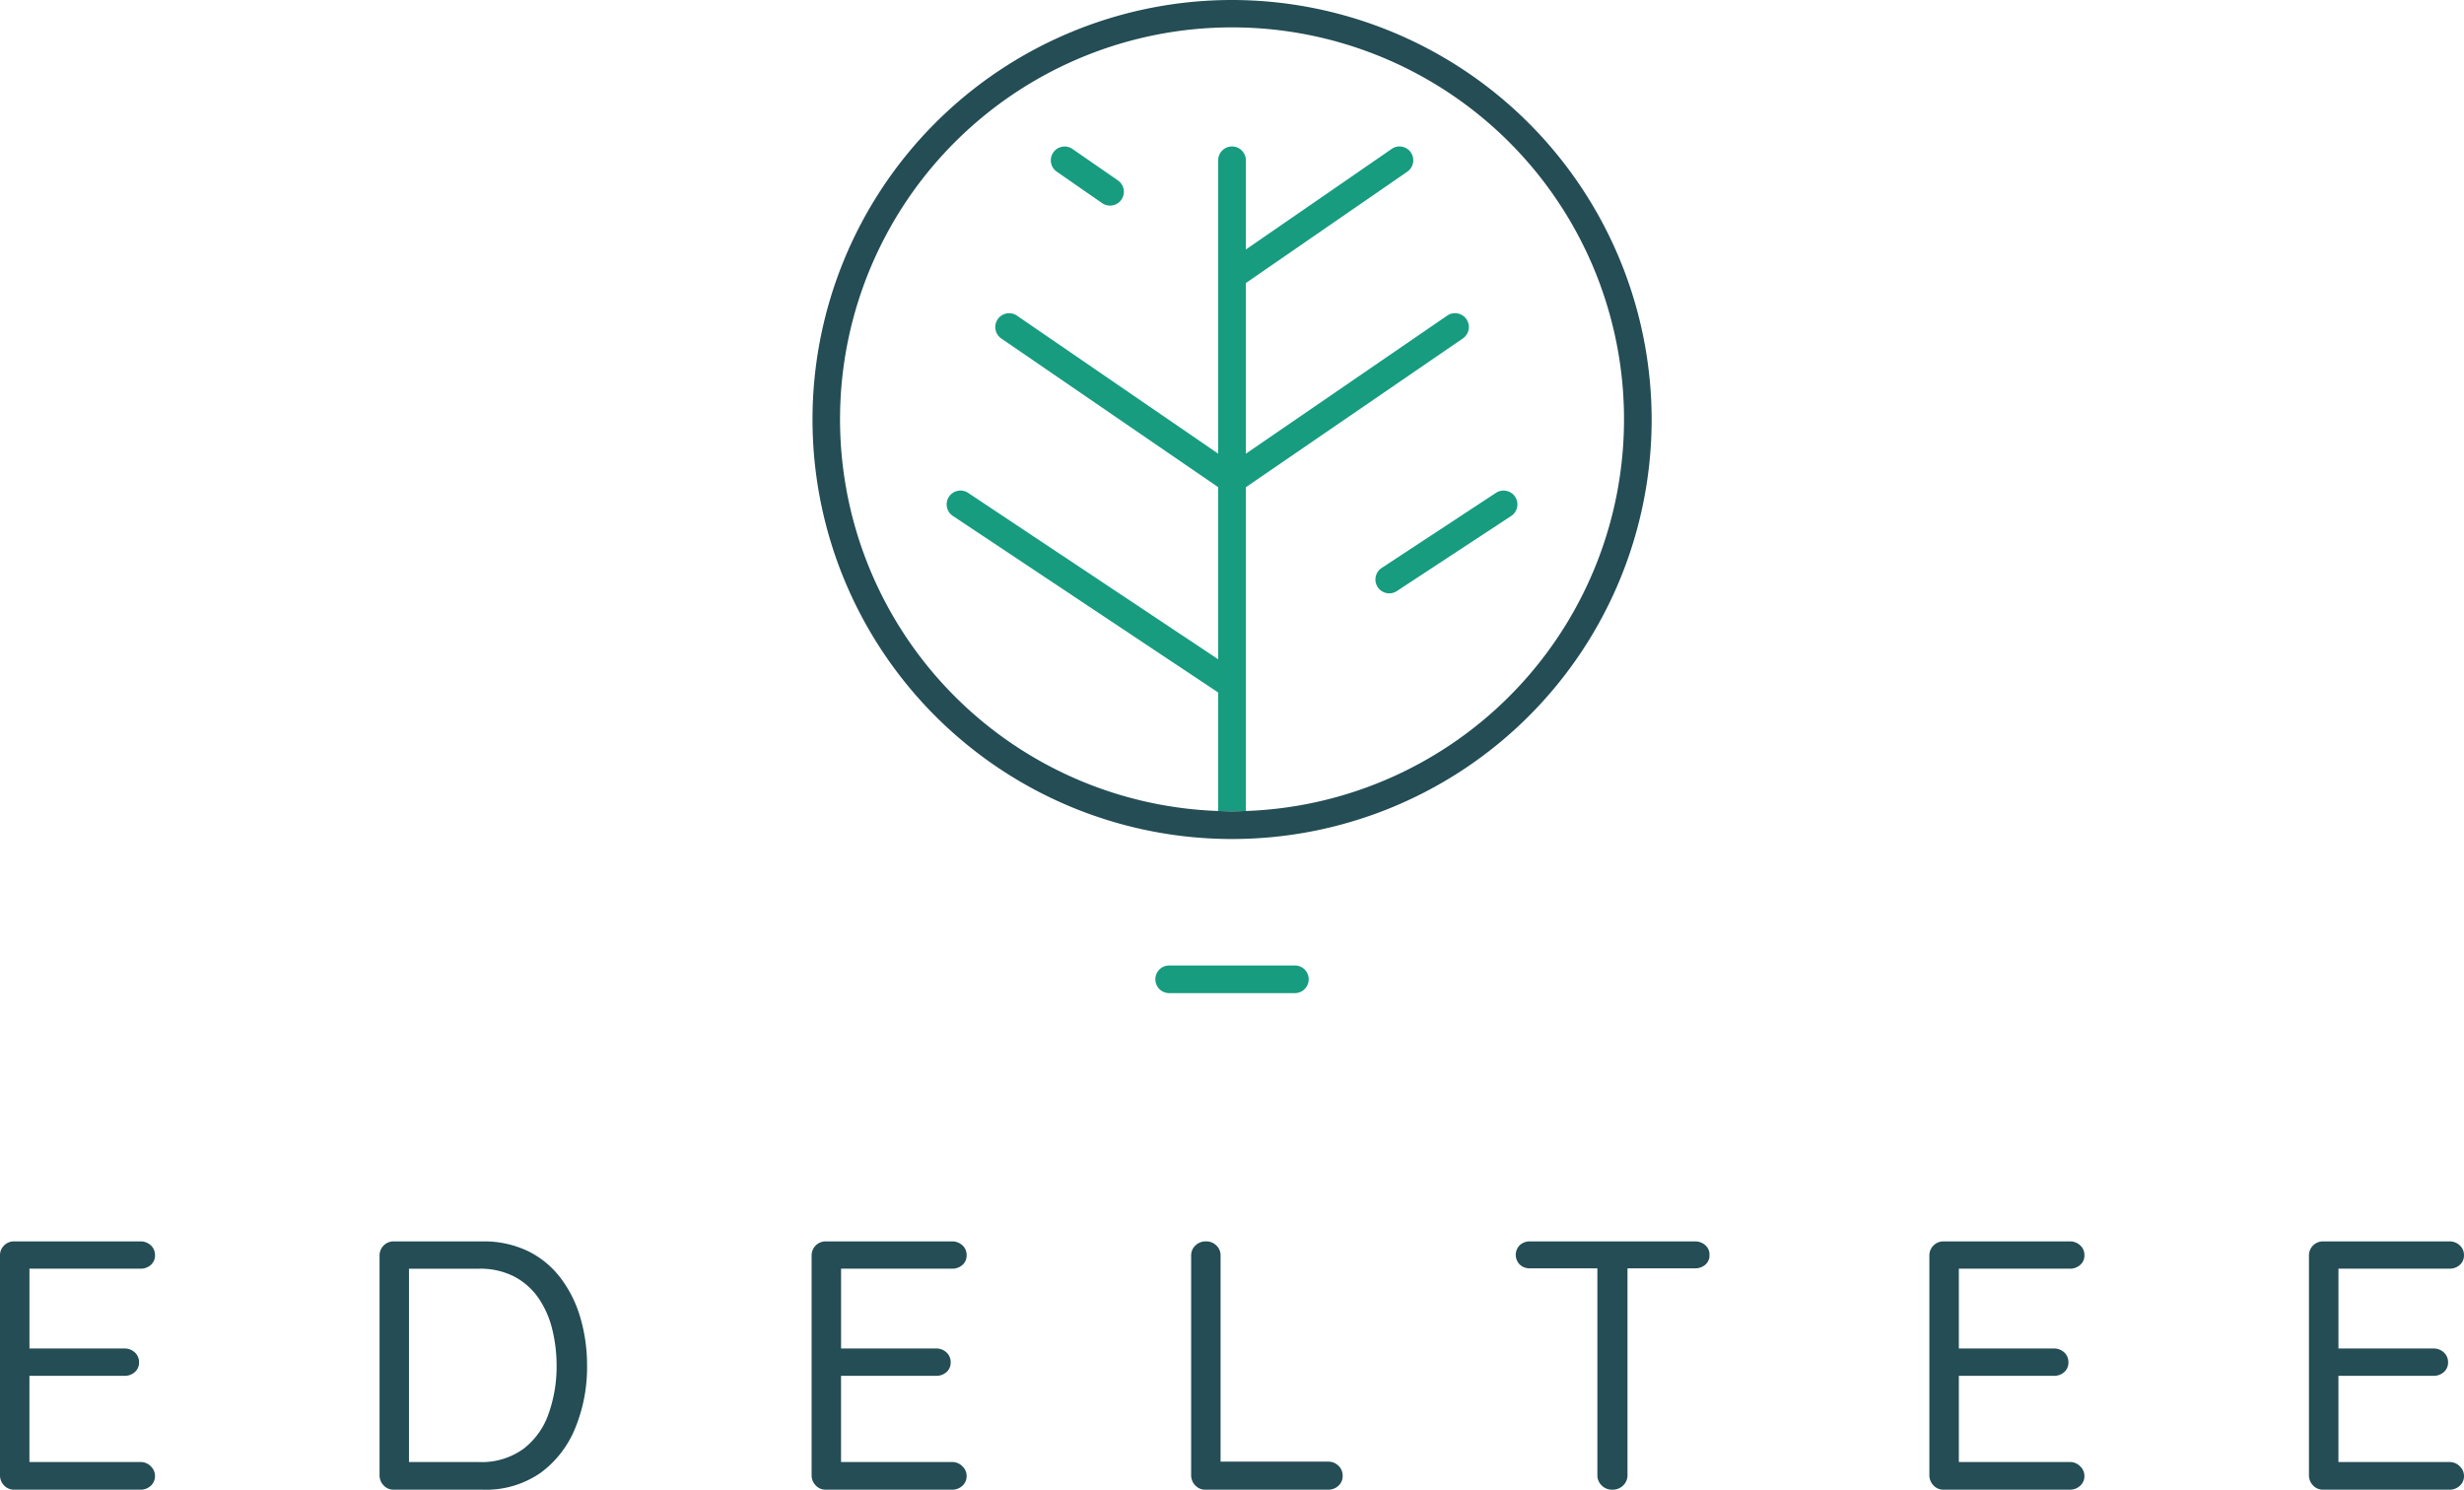 <svg xmlns="http://www.w3.org/2000/svg" viewBox="0 0 382.677 231.394"><title>_Logo_EdelTee_neu_türkis_ohne_slogan</title><g id="Ebene_2" data-name="Ebene 2"><g id="Layer_1" data-name="Layer 1"><path d="M235.313,77.167a2.157,2.157,0,0,0-2.979-.612L214.616,88.2a2.148,2.148,0,1,0,2.364,3.586L234.7,80.146A2.153,2.153,0,0,0,235.313,77.167Z" fill="#179c80"/><path d="M164.124,26.668l7.052,4.89a2.149,2.149,0,0,0,2.44-3.539l-7.049-4.878a2.145,2.145,0,1,0-2.443,3.527Z" fill="#179c80"/><path d="M179.434,152.11a2.145,2.145,0,0,1,2.145-2.141h19.526a2.147,2.147,0,1,1,0,4.294H181.579A2.147,2.147,0,0,1,179.434,152.11Z" fill="#179c80"/><path d="M193.491,106.39V75.679l33.726-23.124a2.151,2.151,0,0,0-2.432-3.548L193.491,70.473V43.964l25.077-17.3a2.152,2.152,0,0,0,.545-2.988,2.128,2.128,0,0,0-2.973-.545L193.491,38.752V24.9a2.149,2.149,0,0,0-4.3,0V70.467L157.91,49.007a2.152,2.152,0,0,0-2.435,3.548l33.718,23.118v26.735L150.36,76.56a2.148,2.148,0,1,0-2.379,3.578l41.212,27.432v18.4c.715.025,1.43.054,2.151.054s1.433-.029,2.147-.054V106.39Z" fill="#179c80"/><path d="M191.344,0a65.162,65.162,0,1,0,65.169,65.161A65.239,65.239,0,0,0,191.344,0Zm2.147,125.972c-.714.025-1.428.054-2.147.054s-1.436-.029-2.151-.054a60.879,60.879,0,1,1,4.3,0Z" fill="#244d55"/><path d="M2.206,192.828H21.817a2.289,2.289,0,0,1,1.6.606,2.006,2.006,0,0,1,.656,1.542,1.926,1.926,0,0,1-.656,1.513,2.344,2.344,0,0,1-1.6.577H4.075l.5-.933v13.936l-.551-.606H19.333a2.283,2.283,0,0,1,1.6.606,2.013,2.013,0,0,1,.662,1.541,1.924,1.924,0,0,1-.662,1.521,2.332,2.332,0,0,1-1.6.58H4.189l.381-.5v14.269l-.331-.383H21.817a2.18,2.18,0,0,1,1.6.661,2.063,2.063,0,0,1,.656,1.486,2.018,2.018,0,0,1-.656,1.544,2.3,2.3,0,0,1-1.6.607H2.206a2.078,2.078,0,0,1-1.573-.667A2.215,2.215,0,0,1,0,229.132v-34.1a2.106,2.106,0,0,1,.633-1.57A2.106,2.106,0,0,1,2.206,192.828Z" fill="#244d55"/><path d="M74.924,192.828a15.79,15.79,0,0,1,7.081,1.512,14.2,14.2,0,0,1,5.092,4.213,18.953,18.953,0,0,1,3.061,6.205,26.229,26.229,0,0,1,1.017,7.353,24.877,24.877,0,0,1-1.817,9.665,16.149,16.149,0,0,1-5.4,7,14.911,14.911,0,0,1-9.038,2.62H61.154a2.076,2.076,0,0,1-1.57-.667,2.218,2.218,0,0,1-.636-1.595v-34.1a2.172,2.172,0,0,1,2.206-2.206ZM74.373,227.1a11.048,11.048,0,0,0,6.911-2.042A11.648,11.648,0,0,0,85.2,219.6a21.8,21.8,0,0,0,1.242-7.489,23.317,23.317,0,0,0-.691-5.7,14.686,14.686,0,0,0-2.145-4.819,10.523,10.523,0,0,0-3.747-3.306,11.544,11.544,0,0,0-5.484-1.216H63.082l.436-.441v31.021l-.328-.55Z" fill="#244d55"/><path d="M128.256,192.828h19.611a2.291,2.291,0,0,1,1.6.606,1.986,1.986,0,0,1,.656,1.542,1.907,1.907,0,0,1-.656,1.513,2.346,2.346,0,0,1-1.6.577H130.125l.5-.933v13.936l-.551-.606h15.317a2.3,2.3,0,0,1,1.6.606,2.026,2.026,0,0,1,.656,1.541,1.935,1.935,0,0,1-.656,1.521,2.351,2.351,0,0,1-1.6.58H130.239l.381-.5v14.269l-.331-.383h17.578a2.181,2.181,0,0,1,1.6.661,2.04,2.04,0,0,1,.656,1.486,2,2,0,0,1-.656,1.544,2.3,2.3,0,0,1-1.6.607H128.256a2.069,2.069,0,0,1-1.571-.667,2.209,2.209,0,0,1-.635-1.595v-34.1a2.171,2.171,0,0,1,2.206-2.206Z" fill="#244d55"/><path d="M206.267,227.036a2.212,2.212,0,0,1,1.6.637,2.1,2.1,0,0,1,.659,1.57,2.017,2.017,0,0,1-.659,1.544,2.293,2.293,0,0,1-1.6.607H187.2a2.076,2.076,0,0,1-1.57-.667,2.243,2.243,0,0,1-.636-1.595v-34.1a2.071,2.071,0,0,1,.665-1.57,2.253,2.253,0,0,1,1.649-.636,2.2,2.2,0,0,1,1.6.636,2.063,2.063,0,0,1,.656,1.57v33l-1.093-.994Z" fill="#244d55"/><path d="M237.616,197.012a2.223,2.223,0,0,1-1.573-.578,2.122,2.122,0,0,1,0-3.03,2.249,2.249,0,0,1,1.573-.576h25.617a2.351,2.351,0,0,1,1.6.576,1.911,1.911,0,0,1,.665,1.516,1.889,1.889,0,0,1-.665,1.54,2.4,2.4,0,0,1-1.6.552Zm12.776,34.382a2.228,2.228,0,0,1-1.649-.667,2.171,2.171,0,0,1-.659-1.595V195.083h4.679v34.049a2.171,2.171,0,0,1-.663,1.595A2.3,2.3,0,0,1,250.392,231.394Z" fill="#244d55"/><path d="M301.855,192.828h19.612a2.267,2.267,0,0,1,1.593.606,1.98,1.98,0,0,1,.665,1.542,1.9,1.9,0,0,1-.665,1.513,2.321,2.321,0,0,1-1.593.577H303.733l.49-.933v13.936l-.548-.606h15.313a2.3,2.3,0,0,1,1.6.606,2.027,2.027,0,0,1,.653,1.541,1.936,1.936,0,0,1-.653,1.521,2.353,2.353,0,0,1-1.6.58H303.839l.384-.5v14.269l-.326-.383h17.57a2.159,2.159,0,0,1,1.593.661,2.035,2.035,0,0,1,.665,1.486,1.991,1.991,0,0,1-.665,1.544,2.281,2.281,0,0,1-1.593.607H301.855a2.076,2.076,0,0,1-1.57-.667,2.233,2.233,0,0,1-.639-1.595v-34.1a2.177,2.177,0,0,1,2.209-2.206Z" fill="#244d55"/><path d="M360.8,192.828h19.617a2.276,2.276,0,0,1,1.594.606,2,2,0,0,1,.662,1.542,1.921,1.921,0,0,1-.662,1.513,2.33,2.33,0,0,1-1.594.577H362.679l.5-.933v13.936l-.551-.606h15.313a2.3,2.3,0,0,1,1.6.606,2.024,2.024,0,0,1,.662,1.541,1.933,1.933,0,0,1-.662,1.521,2.351,2.351,0,0,1-1.6.58H362.784l.39-.5v14.269l-.331-.383h17.578a2.168,2.168,0,0,1,1.594.661,2.058,2.058,0,0,1,.662,1.486,2.012,2.012,0,0,1-.662,1.544,2.29,2.29,0,0,1-1.594.607H360.8a2.087,2.087,0,0,1-1.571-.667,2.225,2.225,0,0,1-.63-1.595v-34.1a2.163,2.163,0,0,1,2.2-2.206Z" fill="#244d55"/></g></g></svg>